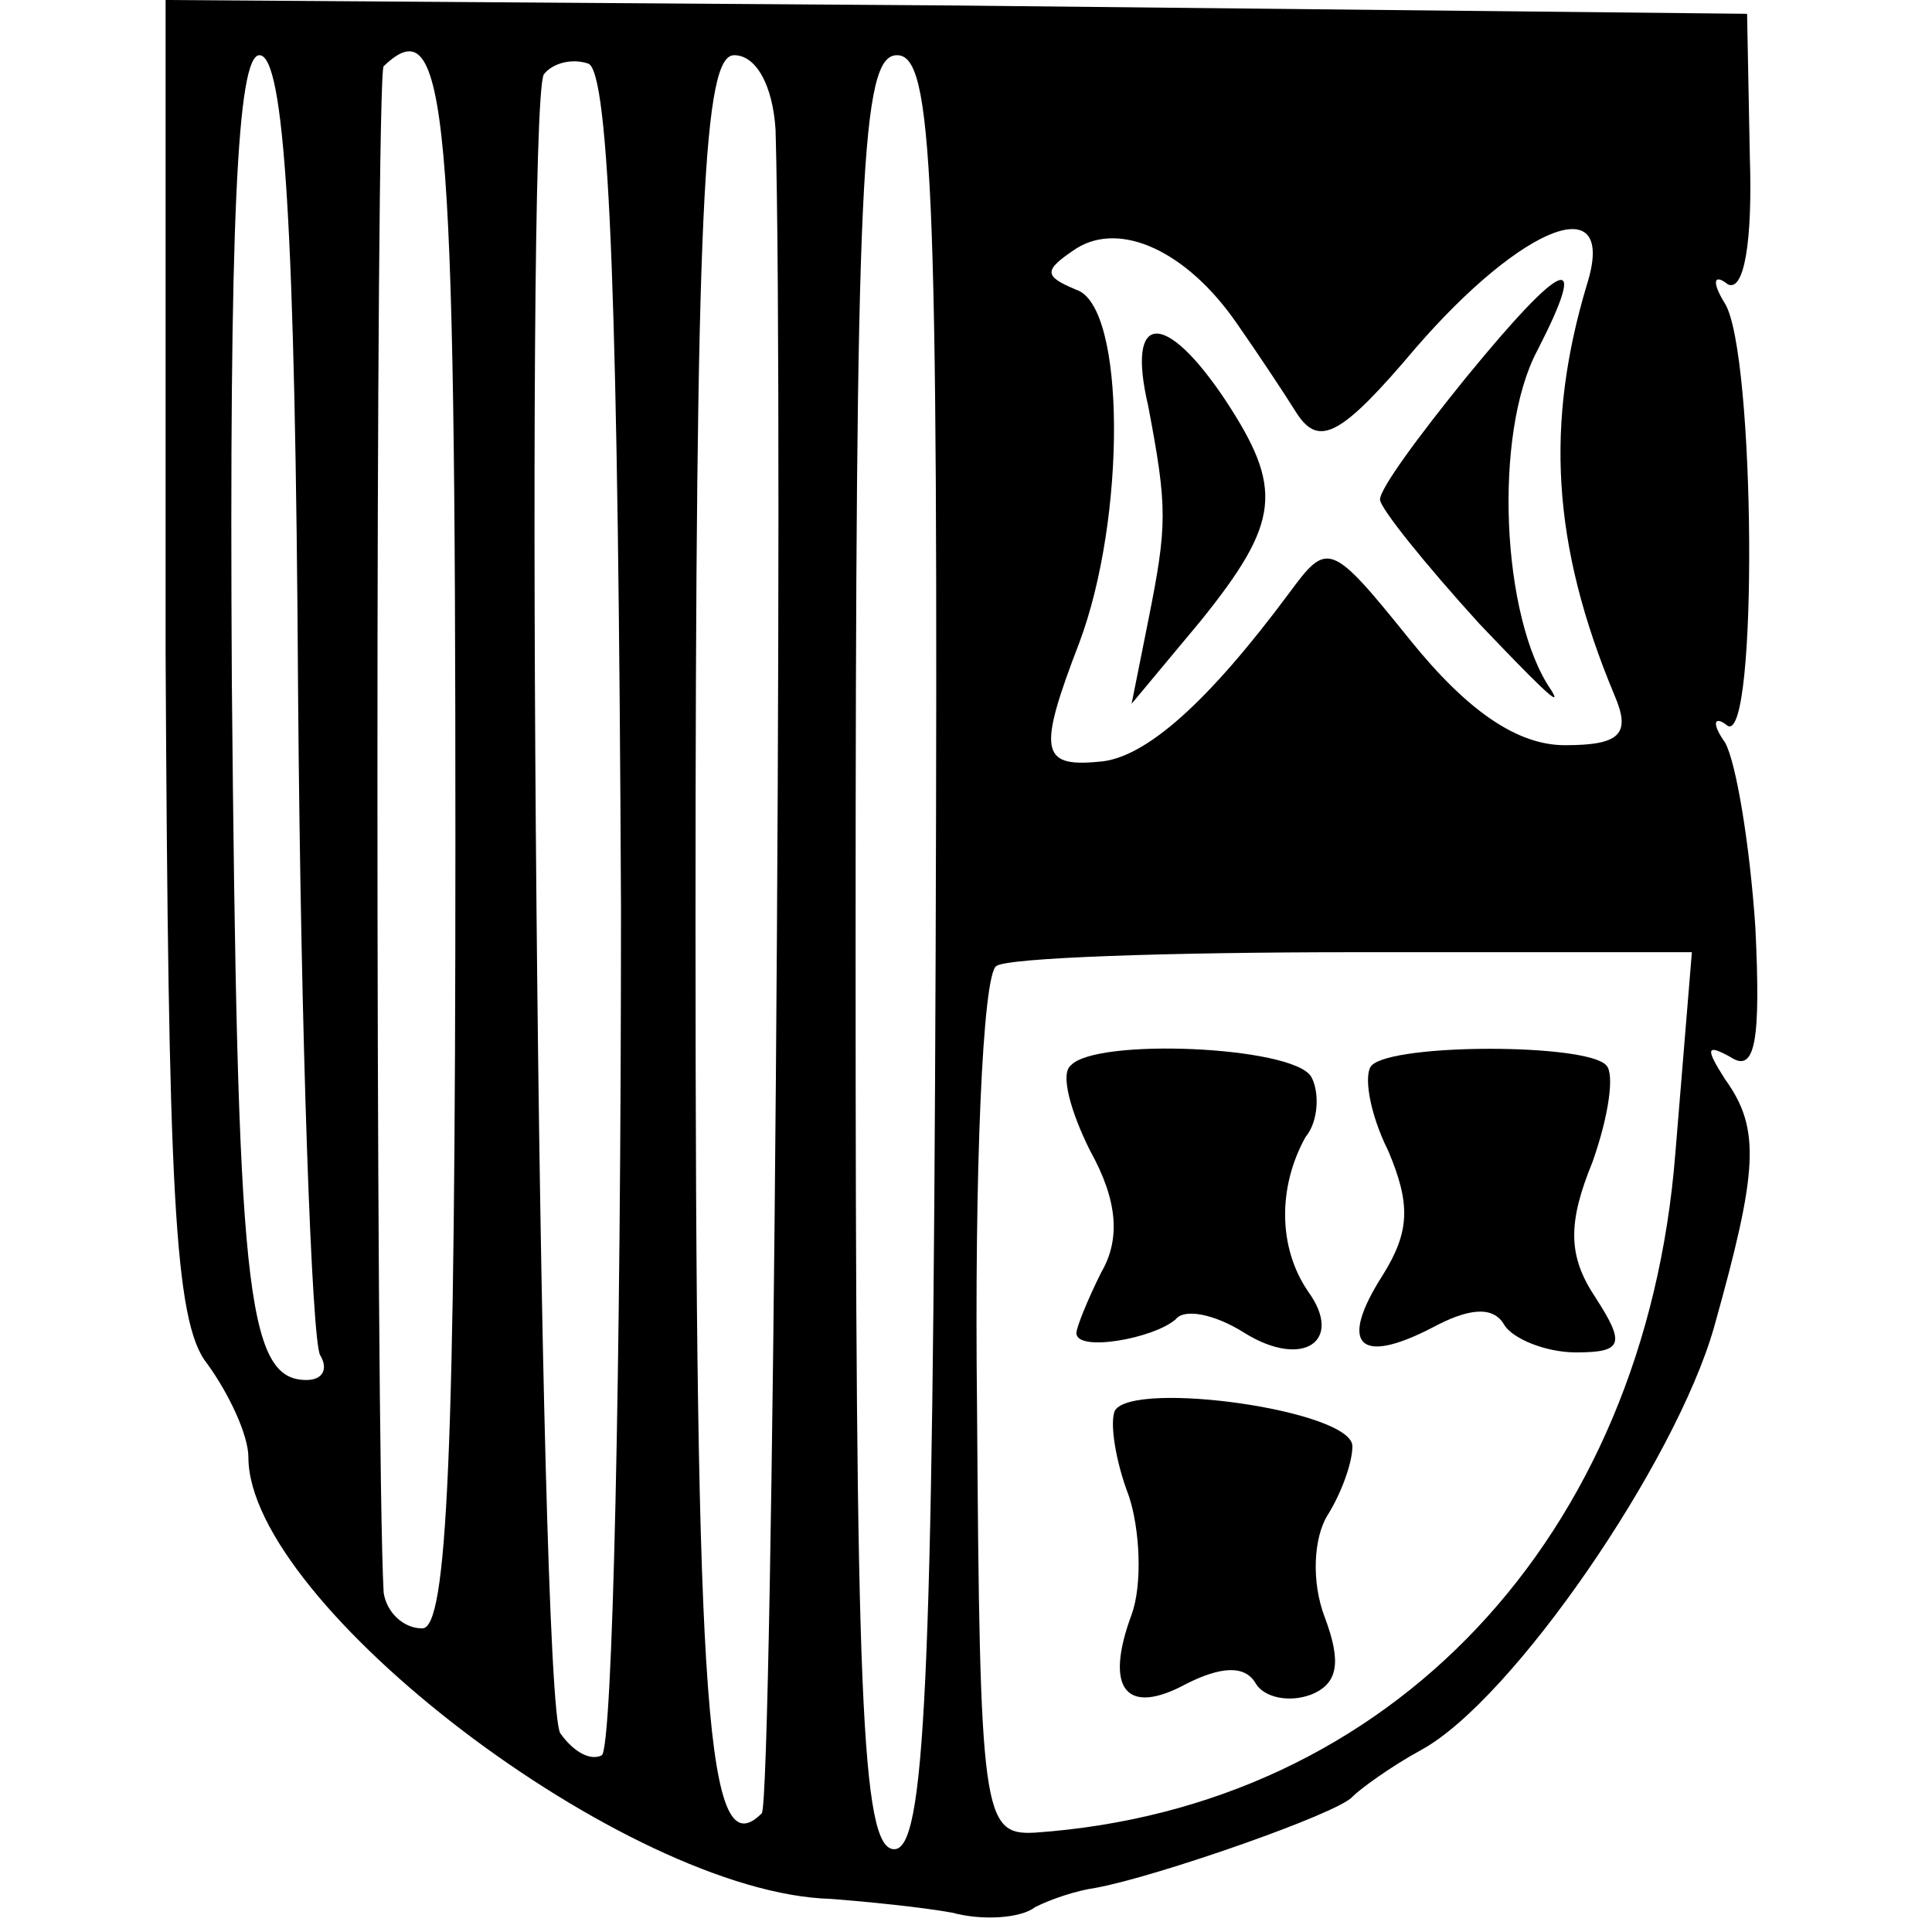 <?xml version="1.0" standalone="no"?>
<!DOCTYPE svg PUBLIC "-//W3C//DTD SVG 20010904//EN"
 "http://www.w3.org/TR/2001/REC-SVG-20010904/DTD/svg10.dtd">
<svg version="1.0" xmlns="http://www.w3.org/2000/svg"
 width="70pt" height="70pt" viewBox="0 0 70 70"
 preserveAspectRatio="xMidYMid meet">
<g transform="translate(0,70) scale(0.1,-0.1)"
fill="#000000" stroke="none">
<path d="M60 463 c1 -193 3 -242 15 -257 8 -11 15 -26 15 -34 0 -53 137 -158
211 -160 13 -1 33 -3 44 -5 11 -3 25 -2 30 2 6 3 15 6 22 7 22 4 88 27 93 33
3 3 14 11 25 17 33 18 92 104 106 153 16 57 17 72 4 90 -7 11 -7 13 2 8 9 -6
11 6 9 47 -2 30 -7 60 -11 67 -5 7 -4 10 1 6 11 -6 10 135 -1 153 -5 8 -4 11
1 7 6 -3 9 16 8 46 l-1 52 -286 3 -287 2 0 -237z m48 -14 c1 -127 5 -235 8
-240 3 -5 1 -9 -5 -9 -22 0 -25 34 -27 253 -1 167 2 227 10 227 9 0 13 -63 14
-231z m57 -54 c0 -223 -3 -285 -12 -285 -7 0 -13 6 -14 13 -3 55 -3 550 0 553
23 22 26 -14 26 -281z m60 -24 c0 -167 -3 -305 -7 -307 -4 -2 -10 1 -15 8 -8
13 -13 586 -6 601 3 4 10 6 16 4 8 -2 11 -92 12 -306z m56 282 c3 -105 -1
-606 -5 -610 -20 -20 -24 35 -24 322 0 262 3 315 14 315 8 0 14 -11 15 -27z
m58 -298 c-1 -268 -4 -325 -15 -325 -12 0 -14 56 -14 325 0 282 2 325 15 325
13 0 15 -42 14 -325z m109 228 c7 -10 17 -25 22 -33 8 -12 16 -8 43 24 39 45
73 58 62 23 -15 -50 -13 -94 10 -149 6 -14 2 -18 -18 -18 -17 0 -35 12 -56 38
-29 36 -30 36 -44 17 -29 -39 -52 -60 -69 -61 -21 -2 -22 4 -7 43 17 45 17
122 -1 128 -12 5 -12 7 0 15 16 10 40 -1 58 -27z m159 -301 c-11 -139 -103
-237 -232 -246 -19 -1 -20 6 -21 154 -1 85 2 157 7 160 4 3 62 5 130 5 l122 0
-6 -73z"/>
<path d="M531 563 c-17 -21 -31 -40 -31 -44 0 -3 16 -23 36 -45 20 -21 31 -32
26 -24 -18 26 -21 93 -5 123 19 37 10 34 -26 -10z"/>
<path d="M416 553 c7 -37 7 -43 0 -78 l-6 -30 25 30 c29 36 30 48 9 80 -22 33
-36 32 -28 -2z"/>
<path d="M388 314 c-4 -3 0 -17 7 -31 10 -18 11 -32 4 -44 -5 -10 -9 -20 -9
-22 0 -7 28 -2 36 5 3 4 14 2 25 -5 21 -13 36 -3 23 15 -11 16 -11 38 -1 56 5
6 5 17 2 22 -7 11 -78 14 -87 4z"/>
<path d="M497 314 c-3 -3 -1 -17 6 -31 8 -19 8 -29 -2 -45 -16 -25 -9 -33 18
-19 13 7 22 8 26 1 3 -5 15 -10 26 -10 17 0 18 3 7 20 -10 15 -10 27 -1 49 6
17 8 32 5 35 -7 8 -77 8 -85 0z"/>
<path d="M404 189 c-2 -4 0 -18 5 -31 4 -12 5 -32 1 -43 -10 -27 -2 -37 20
-25 12 6 21 7 25 0 3 -5 12 -7 20 -4 10 4 11 12 5 28 -5 13 -4 29 1 37 5 8 9
19 9 25 0 13 -79 24 -86 13z"/>
</g>
</svg>
